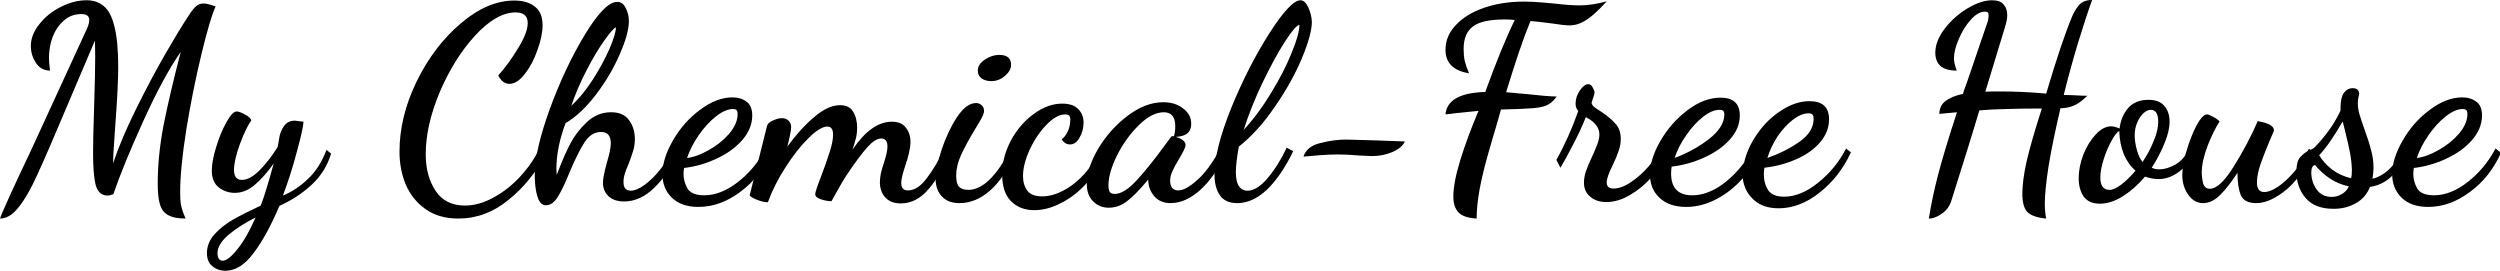 <?xml version="1.0" encoding="UTF-8" standalone="no"?> <svg xmlns:dc="http://purl.org/dc/elements/1.1/" xmlns:cc="http://creativecommons.org/ns#" xmlns:rdf="http://www.w3.org/1999/02/22-rdf-syntax-ns#" xmlns:svg="http://www.w3.org/2000/svg" xmlns="http://www.w3.org/2000/svg" xmlns:sodipodi="http://sodipodi.sourceforge.net/DTD/sodipodi-0.dtd" xmlns:inkscape="http://www.inkscape.org/namespaces/inkscape" width="554" height="60" viewBox="0 0 146.579 15.875" version="1.1" id="svg8" sodipodi:docname="my-chemical-free-house-logo.svg" inkscape:version="1.0 (4035a4fb49, 2020-05-01)"><defs id="defs2"></defs><g inkscape:label="Layer 1" inkscape:groupmode="layer" id="layer1" transform="translate(0,-281.125)"><g style="font-size:15.859px;line-height:1.25;font-family:Lato;-inkscape-font-specification:Lato;letter-spacing:0px;word-spacing:0px;stroke-width:0.396" id="text27" aria-label="My Chemical-Free House"><path id="path29" style="font-style:normal;font-variant:normal;font-weight:bold;font-stretch:normal;font-family:'Dancing Script';-inkscape-font-specification:'Dancing Script Bold';stroke-width:0.396" d="m 0,293.939 q 0.19,-0.571 1.84,-4.044 2.426,-5.265 3.251,-7.073 0.143,-0.317 0.143,-0.523 0,-0.349 -0.46,-0.349 -0.619,0 -1.047,0.396 -0.428,0.381 -0.65,0.967 -0.206,0.587 -0.206,1.189 0,0.333 0.063,0.761 -0.523,0 -0.825,-0.444 -0.301,-0.46 -0.301,-0.999 0,-0.65 0.492,-1.269 0.492,-0.634 1.253,-1.015 0.777,-0.396 1.522,-0.396 0.619,0 1.015,0.349 0.412,0.333 0.619,1.189 0.222,0.856 0.222,2.395 0,1.11 -0.174,3.441 -0.127,1.713 -0.127,2.189 0.476,-1.427 1.348,-3.188 0.872,-1.76 1.729,-3.251 0.872,-1.507 1.364,-2.236 0.254,-0.396 0.428,-0.539 0.174,-0.159 0.444,-0.159 0.222,0 0.698,0.174 -0.317,0.682 -0.825,2.775 -0.507,2.093 -0.888,4.409 -0.365,2.3 -0.365,3.711 0,0.492 0.048,0.73 0.048,0.238 0.127,0.46 0.095,0.238 0.143,0.349 -0.682,0 -1.031,-0.206 -0.349,-0.19 -0.476,-0.634 -0.127,-0.428 -0.127,-1.221 0,-1.586 0.333,-3.362 0.349,-1.776 1.015,-4.345 -0.999,1.427 -2.189,4.044 -1.189,2.617 -1.76,4.298 l -0.111,0.032 q -0.111,0.048 -0.222,0.048 -0.523,0 -0.698,-0.603 -0.159,-0.603 -0.159,-1.919 0,-0.809 0.063,-2.712 0.063,-1.998 0.063,-2.918 l -0.016,-0.936 -1.633,3.838 q -1.174,2.791 -1.76,4.06 -0.571,1.253 -1.094,1.887 Q 0.571,293.939 0,293.939 Z"></path><path id="path31" style="font-style:normal;font-variant:normal;font-weight:bold;font-stretch:normal;font-family:'Dancing Script';-inkscape-font-specification:'Dancing Script Bold';stroke-width:0.396" d="m 13.211,297 q -0.444,0 -0.761,-0.27 -0.317,-0.254 -0.317,-0.761 0,-0.619 0.46,-1.126 0.476,-0.507 1.094,-0.856 0.619,-0.349 1.602,-0.809 0.27,-0.682 0.761,-2.474 -0.571,0.809 -1.126,1.269 -0.539,0.46 -1.158,0.46 -0.523,0 -0.936,-0.317 -0.412,-0.317 -0.412,-0.999 0,-0.539 0.254,-1.364 0.254,-0.841 0.603,-1.459 0.349,-0.634 0.603,-0.634 0.159,0 0.476,0.174 0.317,0.159 0.381,0.349 -0.301,0.412 -0.666,1.38 -0.349,0.967 -0.349,1.522 0,0.587 0.46,0.587 0.476,0 1.031,-0.555 0.555,-0.555 1.063,-1.364 0.032,-0.111 0.095,-0.523 0.063,-0.412 0.285,-0.714 0.222,-0.317 0.634,-0.317 0.063,0 0.507,0.063 -0.016,0.396 -0.381,1.729 -0.349,1.332 -0.825,2.601 0.777,-0.317 1.459,-0.967 0.698,-0.65 1.094,-1.713 l 0.27,0.222 q -0.333,1.094 -1.158,1.84 -0.809,0.745 -1.871,1.221 -0.745,1.76 -1.522,2.775 Q 14.099,297 13.211,297 Z m -0.159,-0.587 q 0.333,0 0.872,-0.682 0.539,-0.666 1.063,-1.856 -0.92,0.46 -1.586,1.015 -0.65,0.555 -0.65,1.078 0,0.174 0.063,0.301 0.079,0.143 0.238,0.143 z"></path><path id="path33" style="font-style:normal;font-variant:normal;font-weight:bold;font-stretch:normal;font-family:'Dancing Script';-inkscape-font-specification:'Dancing Script Bold';stroke-width:0.396" d="m 26.881,293.939 q -1.158,0 -1.935,-0.555 -0.777,-0.555 -1.158,-1.443 -0.365,-0.888 -0.365,-1.919 0,-2.046 0.999,-4.107 1.015,-2.078 2.585,-3.41 1.57,-1.348 3.156,-1.348 0.745,0 1.189,0.349 0.46,0.349 0.46,1.094 0,0.634 -0.301,1.459 -0.285,0.825 -0.745,1.411 -0.444,0.571 -0.904,0.571 -0.396,0 -0.65,-0.492 0.603,-0.666 1.158,-1.586 0.571,-0.92 0.571,-1.491 0,-0.619 -0.714,-0.619 -1.11,0 -2.363,1.348 -1.237,1.348 -2.078,3.315 -0.825,1.967 -0.825,3.648 0,1.269 0.571,2.141 0.571,0.872 1.729,0.872 0.825,0 1.681,-0.476 0.856,-0.46 1.57,-1.237 0.714,-0.777 1.142,-1.681 l 0.412,0.27 q -0.904,1.713 -2.252,2.791 -1.332,1.094 -2.934,1.094 z"></path><path id="path35" style="font-style:normal;font-variant:normal;font-weight:bold;font-stretch:normal;font-family:'Dancing Script';-inkscape-font-specification:'Dancing Script Bold';stroke-width:0.396" d="m 32.004,293.162 q -0.333,0 -0.492,-0.507 -0.159,-0.507 -0.159,-1.285 0,-1.427 0.888,-3.87 0.904,-2.458 2.062,-4.361 1.158,-1.903 1.887,-1.903 0.317,0 0.492,0.349 0.19,0.349 0.19,0.777 0,0.73 -0.539,1.951 -0.523,1.221 -1.396,2.363 -0.856,1.126 -1.776,1.665 -0.539,1.427 -0.539,2.696 l 0.016,0.333 q 0.032,-0.048 0.143,-0.349 0.317,-0.825 0.666,-1.491 0.349,-0.666 0.952,-1.237 0.619,-0.587 1.427,-0.587 0.73,0 1.063,0.476 0.333,0.46 0.333,1.094 0,0.365 -0.095,0.682 -0.095,0.317 -0.285,0.809 -0.032,0.063 -0.127,0.301 -0.079,0.222 -0.127,0.412 -0.032,0.174 -0.032,0.317 0,0.507 0.428,0.507 0.349,0 0.825,-0.349 0.476,-0.349 0.936,-0.936 0.46,-0.587 0.793,-1.269 l 0.254,0.27 q -0.587,1.3 -1.427,2.109 -0.825,0.809 -1.776,0.809 -0.587,0 -0.92,-0.317 -0.317,-0.301 -0.317,-0.793 0,-0.317 0.222,-1.142 0.238,-0.777 0.238,-1.158 0,-0.666 -0.571,-0.666 -0.571,0 -0.967,0.603 -0.381,0.587 -0.872,1.744 -0.396,0.983 -0.698,1.459 -0.301,0.492 -0.698,0.492 z m 1.491,-5.836 q 0.65,-0.587 1.253,-1.522 0.603,-0.936 0.983,-1.808 0.381,-0.888 0.381,-1.269 -0.19,0.079 -0.682,0.777 -0.492,0.682 -1.031,1.729 -0.539,1.031 -0.904,2.093 z"></path><path id="path37" style="font-style:normal;font-variant:normal;font-weight:bold;font-stretch:normal;font-family:'Dancing Script';-inkscape-font-specification:'Dancing Script Bold';stroke-width:0.396" d="m 40.948,293.257 q -0.999,0 -1.554,-0.539 -0.555,-0.539 -0.555,-1.38 0,-0.92 0.619,-1.982 0.619,-1.078 1.586,-1.792 0.967,-0.73 1.903,-0.73 0.492,0 0.825,0.254 0.333,0.238 0.333,0.809 0,0.761 -0.587,1.443 -0.587,0.666 -1.522,1.094 -0.92,0.428 -1.887,0.539 -0.032,0.159 -0.032,0.365 0,0.412 0.222,0.825 0.238,0.412 0.999,0.412 0.967,0 1.967,-0.777 1.015,-0.793 1.633,-1.967 l 0.317,0.254 q -0.634,1.427 -1.824,2.3 -1.174,0.872 -2.442,0.872 z m -0.666,-2.87 q 0.571,-0.063 1.269,-0.46 0.714,-0.396 1.205,-0.967 0.492,-0.587 0.492,-1.142 0,-0.174 -0.063,-0.238 -0.063,-0.063 -0.206,-0.063 -0.46,0 -1.015,0.444 -0.539,0.428 -0.999,1.094 -0.46,0.666 -0.682,1.332 z"></path><path id="path39" style="font-style:normal;font-variant:normal;font-weight:bold;font-stretch:normal;font-family:'Dancing Script';-inkscape-font-specification:'Dancing Script Bold';stroke-width:0.396" d="m 52.811,293.051 q -0.587,0 -0.904,-0.349 -0.317,-0.349 -0.317,-0.888 0,-0.254 0.063,-0.555 0.079,-0.317 0.174,-0.587 0.206,-0.65 0.206,-0.952 0,-0.476 -0.365,-0.476 -0.349,0 -0.809,0.507 -0.46,0.507 -1.237,1.665 -0.19,0.285 -0.571,0.967 l -0.301,0.539 q -0.285,0 -0.619,-0.111 -0.333,-0.111 -0.333,-0.301 0,-0.159 0.333,-1.015 0.317,-0.825 0.507,-1.443 0.206,-0.619 0.206,-1.031 0,-0.476 -0.333,-0.476 -0.428,0 -1.11,0.682 -0.682,0.666 -1.348,1.713 -0.666,1.031 -1.031,2.046 -0.285,0 -0.666,-0.159 -0.396,-0.159 -0.396,-0.27 l 1.015,-4.06 q 0.048,-0.174 0.333,-0.301 0.301,-0.143 0.539,-0.143 0.238,0 0.381,0.143 0.159,0.143 0.159,0.381 0,0.254 -0.222,1.142 0.761,-1.047 1.57,-1.729 0.809,-0.698 1.522,-0.698 0.539,0 0.761,0.381 0.238,0.381 0.238,0.952 0,0.301 -0.063,0.571 -0.063,0.254 -0.206,0.698 1.11,-1.633 2.3,-1.633 0.571,0 0.825,0.349 0.27,0.333 0.27,0.841 0,0.507 -0.317,1.427 -0.016,0.063 -0.127,0.412 -0.095,0.349 -0.095,0.571 0,0.428 0.396,0.428 0.571,0 1.11,-0.73 0.555,-0.73 1.031,-1.744 l 0.27,0.333 q -0.46,1.189 -1.189,2.046 -0.714,0.856 -1.649,0.856 z"></path><path id="path41" style="font-style:normal;font-variant:normal;font-weight:bold;font-stretch:normal;font-family:'Dancing Script';-inkscape-font-specification:'Dancing Script Bold';stroke-width:0.396" d="m 58.124,285.883 q -0.333,0 -0.571,-0.159 -0.222,-0.159 -0.222,-0.46 0,-0.365 0.396,-0.634 0.412,-0.285 0.872,-0.285 0.682,0 0.682,0.587 0,0.333 -0.365,0.65 -0.365,0.301 -0.793,0.301 z m -1.871,7.152 q -0.666,0 -1.031,-0.396 -0.365,-0.396 -0.365,-1.015 0,-0.634 0.349,-1.713 0.365,-1.094 0.904,-1.919 0.555,-0.825 1.11,-0.825 0.206,0 0.333,0.127 0.143,0.111 0.143,0.333 0,0.143 -0.127,0.396 -0.127,0.238 -0.412,0.698 -0.507,0.841 -0.809,1.491 -0.285,0.634 -0.285,1.205 0,0.492 0.174,0.666 0.174,0.174 0.539,0.174 1.253,0 2.49,-2.426 l 0.238,0.254 q -0.555,1.396 -1.411,2.173 -0.856,0.777 -1.84,0.777 z"></path><path id="path43" style="font-style:normal;font-variant:normal;font-weight:bold;font-stretch:normal;font-family:'Dancing Script';-inkscape-font-specification:'Dancing Script Bold';stroke-width:0.396" d="m 60.645,293.448 q -0.856,0 -1.38,-0.539 -0.507,-0.523 -0.507,-1.554 0,-1.015 0.507,-1.982 0.523,-0.967 1.348,-1.57 0.825,-0.603 1.665,-0.603 0.634,0 0.936,0.317 0.317,0.317 0.317,0.793 0,0.476 -0.238,0.888 -0.222,0.396 -0.555,0.396 -0.301,0 -0.492,-0.301 0.19,-0.127 0.349,-0.444 0.159,-0.317 0.159,-0.745 0,-0.27 -0.301,-0.27 -0.507,0 -1.094,0.603 -0.587,0.603 -0.983,1.459 -0.396,0.856 -0.396,1.554 0,0.507 0.254,0.856 0.254,0.333 0.872,0.333 0.603,0 1.253,-0.349 0.666,-0.349 1.237,-0.983 0.571,-0.65 0.904,-1.491 l 0.317,0.285 q -0.381,0.952 -1.063,1.713 -0.666,0.761 -1.491,1.189 -0.825,0.444 -1.618,0.444 z"></path><path id="path45" style="font-style:normal;font-variant:normal;font-weight:bold;font-stretch:normal;font-family:'Dancing Script';-inkscape-font-specification:'Dancing Script Bold';stroke-width:0.396" d="m 65.022,293.305 q -0.555,0 -0.92,-0.365 -0.381,-0.365 -0.381,-1.031 0,-0.92 0.666,-2.062 0.682,-1.142 1.729,-1.935 1.047,-0.793 2.093,-0.793 0.698,0 1.158,0.365 0.476,0.349 0.476,0.904 0,0.73 -0.904,0.761 0.571,0.174 0.571,0.476 0,0.111 -0.111,0.333 -0.111,0.222 -0.254,0.46 -0.254,0.412 -0.396,0.73 -0.143,0.301 -0.143,0.571 0,0.238 0.111,0.412 0.127,0.159 0.365,0.159 0.444,0 1.126,-0.619 0.698,-0.619 1.348,-1.856 l 0.301,0.301 q -0.587,1.316 -1.459,2.125 -0.872,0.793 -1.76,0.793 -0.634,0 -0.983,-0.428 -0.333,-0.412 -0.333,-0.952 -0.714,0.856 -1.221,1.253 -0.507,0.396 -1.078,0.396 z m 0.333,-0.809 q 0.555,0 1.285,-0.793 0.745,-0.809 1.681,-2.093 l 0.317,-0.428 q 0.048,-0.079 0.127,-0.079 l 0.063,0.016 q 0.079,-0.254 0.079,-0.587 0,-0.825 -0.666,-0.825 -0.698,0 -1.459,0.745 -0.761,0.745 -1.285,1.776 -0.507,1.031 -0.507,1.76 0,0.27 0.079,0.396 0.095,0.111 0.285,0.111 z"></path><path id="path47" style="font-style:normal;font-variant:normal;font-weight:bold;font-stretch:normal;font-family:'Dancing Script';-inkscape-font-specification:'Dancing Script Bold';stroke-width:0.396" d="m 72.539,293.035 q -0.698,0 -1.015,-0.46 -0.317,-0.46 -0.317,-1.221 0,-1.459 0.983,-3.901 0.999,-2.442 2.236,-4.377 1.237,-1.935 1.824,-1.935 0.27,0 0.46,0.428 0.19,0.412 0.206,0.841 0,0.73 -0.587,2.141 -0.587,1.396 -1.586,2.839 -0.983,1.443 -2.109,2.331 -0.174,0.983 -0.174,1.491 0,0.555 0.174,0.825 0.19,0.27 0.507,0.27 0.555,0 1.174,-0.73 0.634,-0.745 1.126,-1.792 l 0.381,0.206 q -0.698,1.443 -1.538,2.252 -0.841,0.793 -1.745,0.793 z m 0.381,-4.298 q 0.856,-0.92 1.602,-2.157 0.761,-1.237 1.205,-2.347 0.46,-1.11 0.46,-1.649 -0.206,0 -0.841,0.967 -0.619,0.967 -1.316,2.411 -0.682,1.427 -1.11,2.775 z"></path><path id="path49" style="font-style:normal;font-variant:normal;font-weight:bold;font-stretch:normal;font-family:'Dancing Script';-inkscape-font-specification:'Dancing Script Bold';stroke-width:0.396" d="m 76.425,290.307 q 0.19,-0.603 0.983,-0.793 0.793,-0.206 1.538,-0.206 0.682,0.016 1.697,0.048 1.031,0.032 1.729,0.063 -0.159,0.365 -0.73,0.619 -0.555,0.238 -1.205,0.238 -0.143,0 -0.714,-0.032 -0.73,-0.063 -1.269,-0.063 -0.523,0 -1.126,0.048 -0.603,0.048 -0.904,0.079 z"></path><path id="path51" style="font-style:normal;font-variant:normal;font-weight:bold;font-stretch:normal;font-family:'Dancing Script';-inkscape-font-specification:'Dancing Script Bold';stroke-width:0.396" d="m 86.575,293.939 q -0.793,-0.048 -1.078,-0.381 -0.285,-0.317 -0.285,-0.904 0,-0.825 0.412,-2.157 0.412,-1.332 1.063,-2.87 -1.538,0.143 -1.935,0.206 0.111,-1.253 2.331,-1.316 0.967,-2.664 1.729,-4.219 -0.254,-0.032 -0.571,-0.032 -1.38,0 -1.903,0.428 -0.523,0.412 -0.523,1.3 0,0.381 0.063,0.698 0.079,0.317 0.254,0.73 -1.38,-0.222 -1.38,-1.38 0,-0.809 0.603,-1.443 0.603,-0.65 1.649,-1.015 1.063,-0.365 2.347,-0.365 0.476,0 1.031,0.048 0.555,0.048 0.714,0.063 0.936,0.111 1.507,0.111 0.73,0 1.602,-0.238 -0.73,0.809 -1.221,1.11 -0.476,0.301 -0.967,0.301 -0.301,0 -0.999,-0.111 -0.967,-0.127 -1.285,-0.143 -0.285,0.682 -0.682,1.84 -0.381,1.142 -0.745,2.331 0.381,0.032 0.682,0.063 0.301,0.032 0.539,0.048 1.11,0.127 1.745,0.143 -0.254,0.349 -0.539,0.492 -0.285,0.143 -0.841,0.19 -0.555,0.048 -1.887,0.079 -0.27,0.967 -0.65,2.236 -0.428,1.475 -0.603,2.442 -0.174,0.967 -0.174,1.713 z"></path><path id="path53" style="font-style:normal;font-variant:normal;font-weight:bold;font-stretch:normal;font-family:'Dancing Script';-inkscape-font-specification:'Dancing Script Bold';stroke-width:0.396" d="m 94.187,292.972 q -0.587,0 -0.952,-0.317 -0.365,-0.301 -0.365,-0.825 0,-0.301 0.111,-0.65 0.127,-0.365 0.365,-0.872 0.206,-0.444 0.317,-0.745 0.111,-0.317 0.111,-0.555 0,-0.603 -0.793,-1.015 -0.317,0.793 -0.745,1.602 -0.412,0.809 -0.745,1.364 l -0.238,-0.46 q 0.73,-1.3 1.285,-2.87 -0.159,-0.159 -0.159,-0.428 0,-0.412 0.254,-0.777 0.254,-0.365 0.492,-0.365 0.159,0 0.254,0.19 0.111,0.19 0.111,0.317 0,0.063 -0.079,0.285 -0.063,0.206 -0.095,0.301 0.016,0.111 0.127,0.222 0.111,0.095 0.412,0.285 0.555,0.365 0.856,0.714 0.317,0.333 0.317,0.904 0,0.349 -0.127,0.698 -0.111,0.349 -0.349,0.841 -0.349,0.698 -0.349,0.999 0,0.365 0.396,0.365 0.476,0 1.031,-0.381 0.571,-0.381 1.031,-0.92 0.476,-0.555 0.698,-1.031 l 0.381,0.285 q -0.317,0.714 -0.888,1.364 -0.571,0.65 -1.285,1.063 -0.698,0.412 -1.38,0.412 z"></path><path id="path55" style="font-style:normal;font-variant:normal;font-weight:bold;font-stretch:normal;font-family:'Dancing Script';-inkscape-font-specification:'Dancing Script Bold';stroke-width:0.396" d="m 104.273,293.337 q -0.92,0 -1.459,-0.507 -0.539,-0.492 -0.634,-1.253 -0.698,0.793 -1.57,1.237 -0.856,0.444 -1.744,0.444 -0.999,0 -1.57,-0.539 -0.555,-0.523 -0.555,-1.364 0,-0.92 0.619,-1.982 0.619,-1.063 1.586,-1.792 0.967,-0.73 1.935,-0.73 1.126,0 1.126,1.047 0,0.761 -0.587,1.411 -0.587,0.65 -1.522,1.063 -0.92,0.412 -1.887,0.523 -0.032,0.19 -0.032,0.396 0,1.285 1.237,1.285 0.793,0 1.602,-0.523 0.809,-0.539 1.443,-1.396 0.19,-0.856 0.777,-1.697 0.587,-0.841 1.411,-1.364 0.825,-0.539 1.649,-0.539 1.142,0 1.142,1.063 0,0.745 -0.539,1.364 -0.523,0.603 -1.396,0.983 -0.872,0.381 -1.856,0.492 -0.032,0.222 -0.032,0.381 0,0.539 0.254,0.936 0.254,0.381 0.936,0.381 0.983,0 1.998,-0.825 1.031,-0.825 1.633,-1.998 l 0.285,0.222 q -0.666,1.443 -1.84,2.363 -1.158,0.92 -2.411,0.92 z m -6.09,-2.95 q 1.078,-0.396 1.998,-1.094 0.92,-0.714 0.92,-1.459 0,-0.143 -0.063,-0.206 -0.048,-0.063 -0.222,-0.063 -0.444,0 -0.967,0.412 -0.523,0.412 -0.983,1.078 -0.46,0.65 -0.682,1.332 z m 5.44,0 q 1.078,-0.381 1.887,-0.952 0.825,-0.587 0.825,-1.332 0,-0.19 -0.063,-0.254 -0.063,-0.079 -0.238,-0.079 -0.428,0 -0.92,0.381 -0.476,0.365 -0.888,0.967 -0.396,0.603 -0.603,1.269 z"></path><path id="path57" style="font-style:normal;font-variant:normal;font-weight:bold;font-stretch:normal;font-family:'Dancing Script';-inkscape-font-specification:'Dancing Script Bold';stroke-width:0.396" d="m 113.091,293.939 q 0.19,-1.205 0.539,-2.553 0.349,-1.348 1.11,-3.679 -0.872,0.079 -1.031,0.095 0,-0.476 0.349,-0.745 0.365,-0.285 1.031,-0.428 0.079,-0.27 0.206,-0.587 l 1.11,-3.251 q 0.016,-0.032 0.095,-0.27 0.095,-0.254 0.095,-0.492 0,-0.127 -0.048,-0.174 -0.048,-0.048 -0.159,-0.048 -0.412,0 -0.841,0.476 -0.412,0.46 -0.698,1.126 -0.285,0.65 -0.285,1.142 0,0.254 0.159,0.714 -0.634,0 -0.952,-0.27 -0.301,-0.285 -0.301,-0.777 0,-0.682 0.539,-1.396 0.555,-0.73 1.348,-1.205 0.793,-0.476 1.443,-0.476 0.476,0 0.682,0.254 0.206,0.238 0.206,0.619 0,0.27 -0.127,0.682 l -1.158,3.806 q 0.254,-0.016 0.793,-0.016 1.427,0 2.775,0.127 0.952,-3.204 1.554,-4.599 0.159,-0.349 0.396,-0.619 0.254,-0.27 0.745,-0.27 -0.333,0.904 -0.825,2.506 -0.476,1.586 -0.841,3.061 l 0.555,0.016 q 0.539,0.032 0.825,0.032 -0.444,0.444 -0.809,0.587 -0.365,0.143 -0.761,0.143 -0.46,1.951 -0.698,3.394 -0.222,1.443 -0.222,2.236 0,0.412 0.079,0.841 -0.809,-0.079 -1.11,-0.396 -0.285,-0.301 -0.285,-1.078 0,-0.714 0.238,-1.824 0.254,-1.126 0.904,-3.156 -1.253,0 -2.125,0.032 -0.856,0.016 -1.538,0.079 -0.032,0.095 -0.301,0.999 -0.27,0.904 -1.332,4.266 -0.159,0.523 -0.571,0.793 -0.396,0.285 -0.761,0.285 z"></path><path id="path59" style="font-style:normal;font-variant:normal;font-weight:bold;font-stretch:normal;font-family:'Dancing Script';-inkscape-font-specification:'Dancing Script Bold';stroke-width:0.396" d="m 123.114,293.067 q -0.65,0 -0.952,-0.428 -0.285,-0.428 -0.285,-1.063 0,-0.666 0.27,-1.38 0.285,-0.714 0.73,-1.189 0.444,-0.476 0.904,-0.476 0.19,0 0.492,0.127 0.095,-0.73 0.507,-1.205 0.428,-0.476 1.189,-0.476 0.634,0 0.936,0.365 0.301,0.349 0.301,0.92 0,0.555 -0.301,1.269 -0.285,0.714 -0.745,1.427 0.19,0.095 0.444,0.095 0.444,0 0.952,-0.285 0.507,-0.301 0.777,-0.904 l 0.285,0.206 q -0.333,0.761 -0.904,1.158 -0.555,0.396 -1.158,0.396 -0.365,0 -0.793,-0.143 -0.587,0.698 -1.285,1.142 -0.698,0.444 -1.364,0.444 z m 2.506,-2.442 q 0.396,-0.587 0.65,-1.221 0.27,-0.634 0.27,-1.142 0,-0.698 -0.444,-0.698 -0.206,0 -0.428,0.206 -0.222,0.206 -0.365,0.555 -0.143,0.333 -0.143,0.745 0,0.365 0.127,0.841 0.127,0.46 0.333,0.714 z m -1.935,1.633 q 0.285,0 0.698,-0.317 0.412,-0.317 0.825,-0.809 -0.904,-0.793 -0.952,-2.331 -0.19,0.095 -0.46,0.587 -0.27,0.492 -0.46,1.094 -0.19,0.603 -0.19,1.047 0,0.73 0.539,0.73 z"></path><path id="path61" style="font-style:normal;font-variant:normal;font-weight:bold;font-stretch:normal;font-family:'Dancing Script';-inkscape-font-specification:'Dancing Script Bold';stroke-width:0.396" d="m 129.172,293.035 q -0.523,0 -0.872,-0.492 -0.349,-0.492 -0.349,-1.158 0,-0.571 0.254,-1.427 0.254,-0.856 0.587,-1.491 0.349,-0.634 0.603,-0.634 0.111,0 0.333,0.127 0.238,0.111 0.412,0.285 -0.333,0.492 -0.698,1.411 -0.349,0.92 -0.349,1.586 0,0.301 0.079,0.634 0.095,0.317 0.396,0.317 0.587,0 1.396,-1.3 0.825,-1.316 1.411,-2.664 0.952,0.159 0.952,0.539 0,0.032 -0.19,0.46 -0.333,0.777 -0.571,1.443 -0.238,0.666 -0.238,1.158 0,0.555 0.428,0.555 0.333,0 0.793,-0.301 0.476,-0.317 0.967,-0.888 0.492,-0.587 0.856,-1.348 l 0.238,0.19 q -0.349,0.856 -0.904,1.538 -0.555,0.682 -1.205,1.063 -0.634,0.396 -1.221,0.396 -0.698,0 -0.904,-0.476 -0.19,-0.492 -0.19,-1.3 -0.539,0.825 -1.015,1.3 -0.476,0.476 -0.999,0.476 z"></path><path id="path63" style="font-style:normal;font-variant:normal;font-weight:bold;font-stretch:normal;font-family:'Dancing Script';-inkscape-font-specification:'Dancing Script Bold';stroke-width:0.396" d="m 136.816,293.368 q -1.11,0 -1.649,-0.65 -0.523,-0.634 -0.523,-1.522 0,-0.619 0.222,-0.856 0.222,-0.254 0.492,-0.381 0.285,-0.127 0.333,-0.174 1.015,-1.047 1.538,-2.173 v -0.159 q 0,-0.587 0.19,-0.872 0.206,-0.285 0.523,-0.285 0.349,0 0.381,0.317 0,0.079 -0.048,0.238 -0.032,0.159 -0.032,0.333 0,0.301 0.095,0.634 0.095,0.333 0.301,0.904 0.254,0.698 0.381,1.205 0.143,0.507 0.143,1.031 0,0.27 -0.063,0.65 1.078,-0.27 1.871,-1.792 l 0.19,0.143 q -0.317,0.904 -0.888,1.459 -0.555,0.555 -1.316,0.666 -0.254,0.634 -0.825,0.952 -0.571,0.333 -1.316,0.333 z m 1.031,-1.792 q 0.048,-0.143 0.048,-0.492 -0.016,-0.507 -0.111,-0.999 -0.095,-0.492 -0.285,-1.269 l -0.143,-0.571 q -0.777,1.348 -1.38,1.982 0.27,0.46 0.761,0.841 0.492,0.365 1.11,0.507 z m -1.142,1.094 q 0.317,0 0.587,-0.159 0.285,-0.159 0.428,-0.46 -0.619,-0.127 -1.142,-0.476 -0.523,-0.365 -0.841,-0.777 -0.222,0.048 -0.222,0.428 0,0.571 0.317,1.015 0.317,0.428 0.872,0.428 z"></path><path id="path65" style="font-style:normal;font-variant:normal;font-weight:bold;font-stretch:normal;font-family:'Dancing Script';-inkscape-font-specification:'Dancing Script Bold';stroke-width:0.396" d="m 142.367,293.257 q -0.999,0 -1.554,-0.539 -0.555,-0.539 -0.555,-1.38 0,-0.92 0.619,-1.982 0.619,-1.078 1.586,-1.792 0.967,-0.73 1.903,-0.73 0.492,0 0.825,0.254 0.333,0.238 0.333,0.809 0,0.761 -0.587,1.443 -0.587,0.666 -1.522,1.094 -0.92,0.428 -1.887,0.539 -0.032,0.159 -0.032,0.365 0,0.412 0.222,0.825 0.238,0.412 0.999,0.412 0.967,0 1.967,-0.777 1.015,-0.793 1.633,-1.967 l 0.317,0.254 q -0.634,1.427 -1.824,2.3 -1.174,0.872 -2.442,0.872 z m -0.666,-2.87 q 0.571,-0.063 1.269,-0.46 0.714,-0.396 1.205,-0.967 0.492,-0.587 0.492,-1.142 0,-0.174 -0.063,-0.238 -0.063,-0.063 -0.206,-0.063 -0.46,0 -1.015,0.444 -0.539,0.428 -0.999,1.094 -0.46,0.666 -0.682,1.332 z"></path></g></g></svg> 